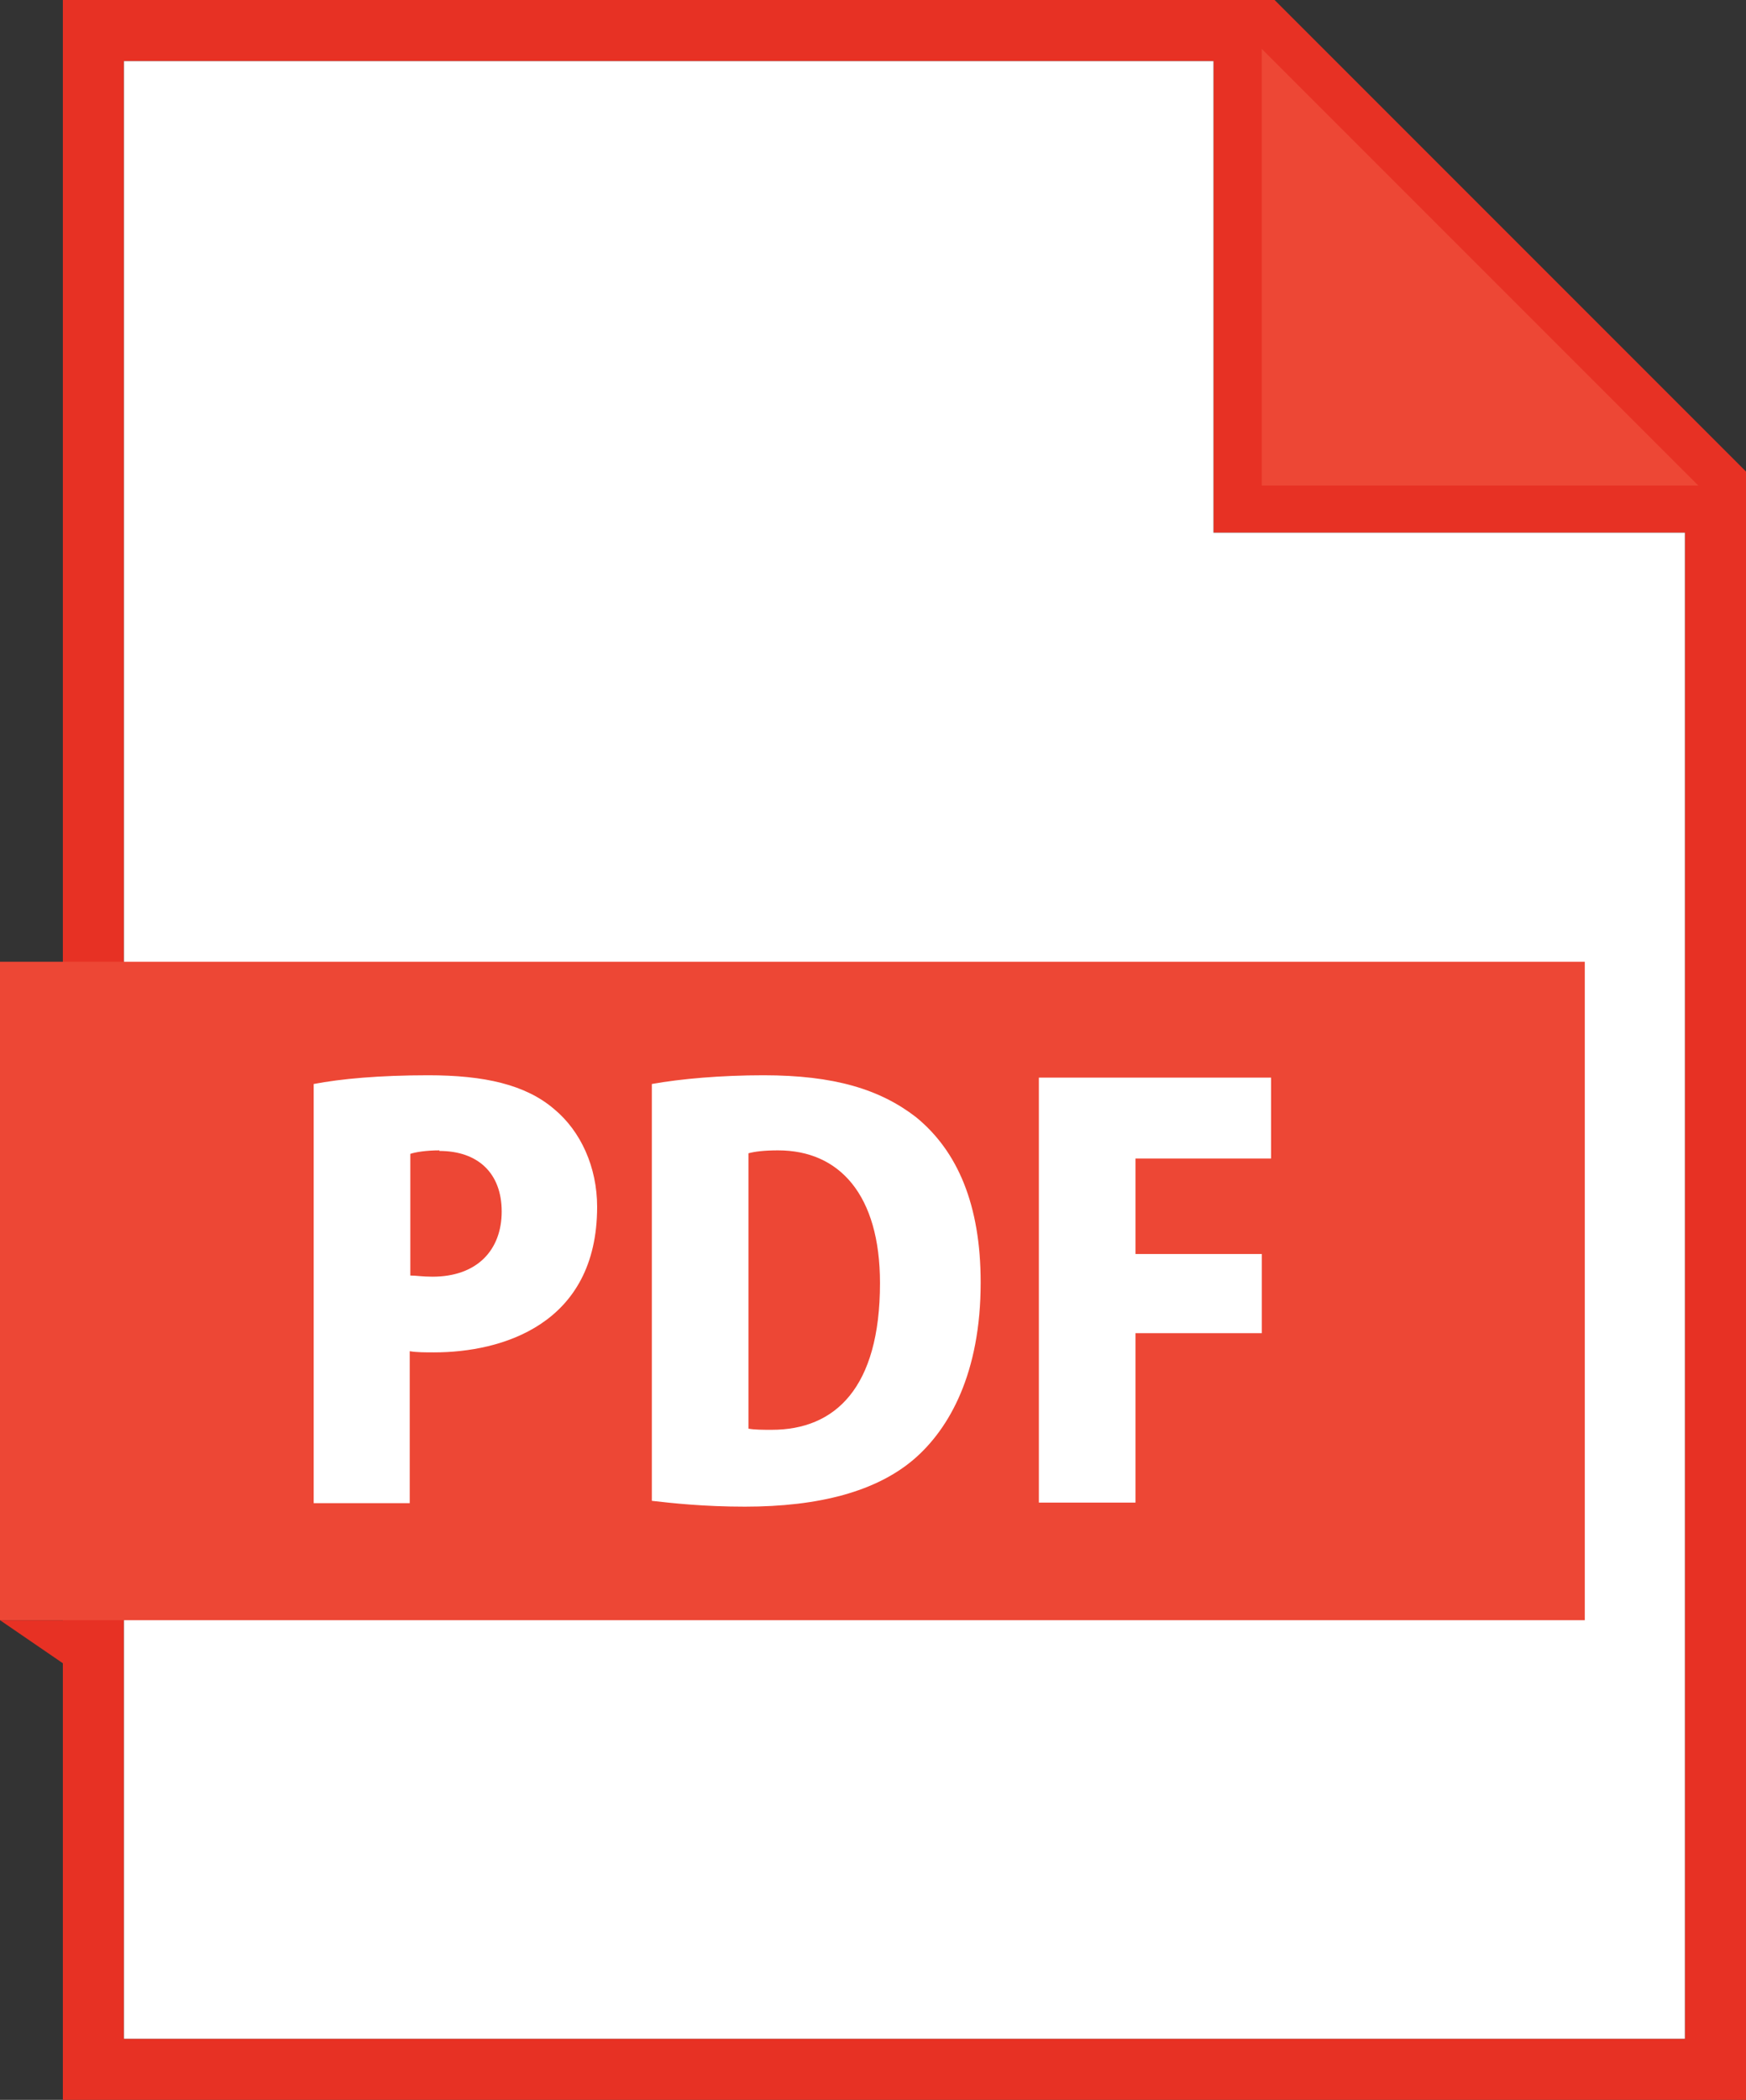 <?xml version="1.0" encoding="UTF-8"?>
<svg xmlns="http://www.w3.org/2000/svg" width="30" height="36.07" viewBox="0 0 30 36.07">
  <rect x="0" y="0" width="30" height="36.07" fill="#333333" stroke="none"/>
  <defs>
    <style>.b{fill:#fff;mix-blend-mode:multiply;}.c{fill:#e73124;}.d{fill:#ed4735;}.e{fill:none;isolation:isolate;}</style>
  </defs>
  <g class="e">
    <g id="a">
      <path class="c" d="m29.37,7.47l-6.42-6.42-1.05-1.05H1.08v36.07h28.92V8.1l-.63-.63Zm-8.52,27.55H2.13V1.05h18.72v8.1h8.1v25.87h-8.1Z"></path>
      <polygon class="b" points="20.85 35.02 20.3 35.02 2.13 35.02 2.13 1.05 20.85 1.05 20.85 8.1 20.85 9.15 21.9 9.15 28.95 9.15 28.95 35.02 20.85 35.02"></polygon>
      <polygon class="d" points="21.68 8.34 21.68 .84 29.18 8.34 21.68 8.34"></polygon>
      <polygon class="c" points="1.91 28.57 1.08 28.57 0 27.83 1.91 27.83 1.91 28.57"></polygon>
      <path class="d" d="m7.55,19.76c-.23,0-.41.03-.5.06v2.09c.1,0,.21.02.38.02.77,0,1.19-.46,1.19-1.12s-.41-1.04-1.07-1.04Z"></path>
      <path class="d" d="m0,16.52v11.31h27.23v-11.31H0Zm7.46,6.71c-.16,0-.3,0-.42-.02v2.61h-1.65v-7.2c.47-.09,1.13-.15,1.97-.15.96,0,1.67.16,2.16.58.46.38.74,1,.74,1.68,0,2.03-1.65,2.5-2.8,2.5Zm8.25,1.83c-.65.56-1.64.82-2.91.82-.71,0-1.25-.06-1.6-.1v-7.16c.5-.09,1.19-.15,1.92-.15,1.21,0,2,.24,2.62.72.71.58,1.11,1.5,1.11,2.84,0,1.56-.54,2.51-1.14,3.03Zm6.12-5.16h-2.32v1.64h2.17v1.36h-2.17v2.91h-1.66v-7.3h3.99v1.39Z"></path>
      <path class="d" d="m13.37,19.76c-.24,0-.4.02-.51.05v4.73c.1.02.26.02.4.02,1.09,0,1.86-.72,1.86-2.52,0-1.52-.7-2.28-1.75-2.28Z"></path>
    </g>
  </g>
</svg>
